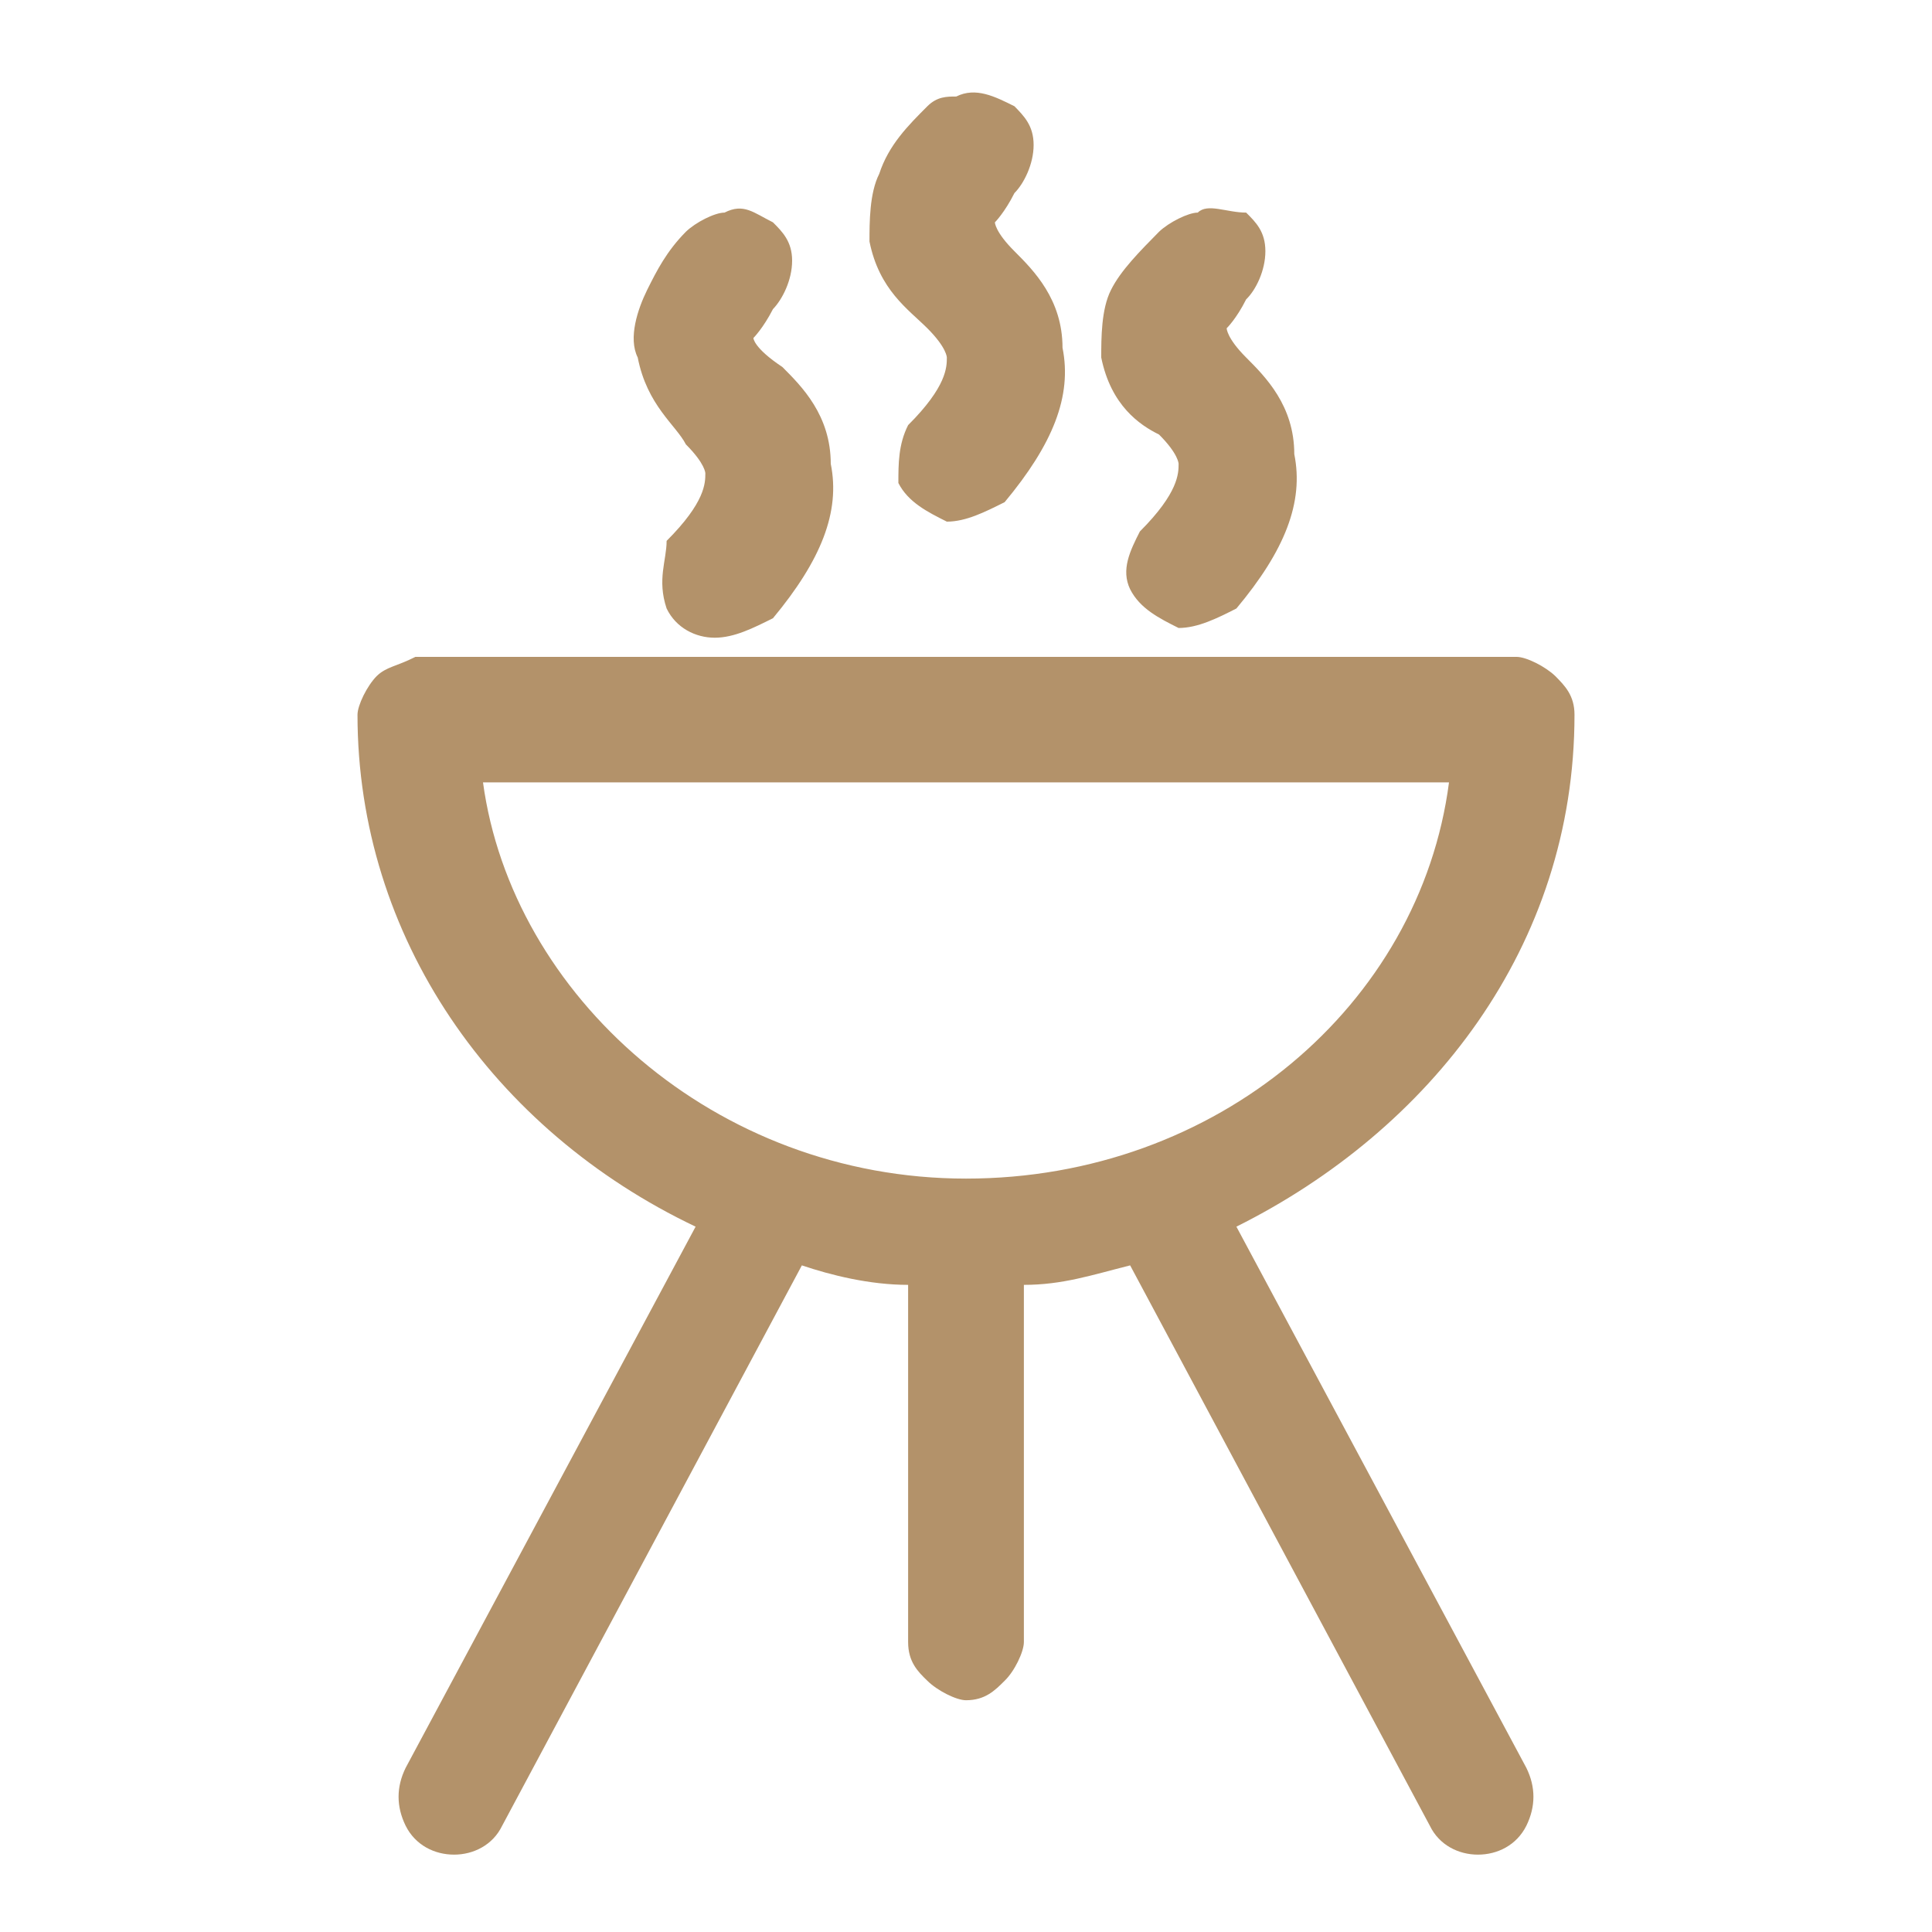 <?xml version="1.0" encoding="UTF-8"?>
<svg xmlns="http://www.w3.org/2000/svg" xmlns:xlink="http://www.w3.org/1999/xlink" width="24px" height="24px" viewBox="0 0 24 24" version="1.1">
  <g id="surface1">
    <path style=" stroke:none;fill-rule:nonzero;fill:rgb(70.196%,57.255%,41.569%);fill-opacity:1;" d="M 11.879 1.199 C 11.762 1.199 11.641 1.199 11.52 1.32 C 11.281 1.559 11.039 1.801 10.922 2.16 C 10.801 2.398 10.801 2.762 10.801 3 C 10.922 3.602 11.281 3.84 11.52 4.078 C 11.762 4.32 11.762 4.441 11.762 4.441 C 11.762 4.559 11.762 4.801 11.281 5.281 C 11.16 5.52 11.16 5.762 11.16 6 C 11.281 6.238 11.52 6.359 11.762 6.48 C 12 6.48 12.238 6.359 12.48 6.238 C 13.078 5.52 13.32 4.922 13.199 4.32 C 13.199 3.719 12.84 3.359 12.602 3.121 C 12.359 2.879 12.359 2.762 12.359 2.762 C 12.359 2.762 12.48 2.641 12.602 2.398 C 12.719 2.281 12.84 2.039 12.84 1.801 C 12.84 1.559 12.719 1.441 12.602 1.32 C 12.359 1.199 12.121 1.078 11.879 1.199 Z M 9 2.641 C 8.879 2.641 8.641 2.762 8.52 2.879 C 8.281 3.121 8.16 3.359 8.039 3.602 C 7.922 3.84 7.801 4.199 7.922 4.441 C 8.039 5.039 8.398 5.281 8.52 5.52 C 8.762 5.762 8.762 5.879 8.762 5.879 C 8.762 6 8.762 6.238 8.281 6.719 C 8.281 6.961 8.16 7.199 8.281 7.559 C 8.398 7.801 8.641 7.922 8.879 7.922 C 9.121 7.922 9.359 7.801 9.602 7.68 C 10.199 6.961 10.441 6.359 10.32 5.762 C 10.32 5.16 9.961 4.801 9.719 4.559 C 9.359 4.32 9.359 4.199 9.359 4.199 C 9.359 4.199 9.48 4.078 9.602 3.84 C 9.719 3.719 9.84 3.48 9.84 3.238 C 9.84 3 9.719 2.879 9.602 2.762 C 9.359 2.641 9.238 2.52 9 2.641 Z M 14.879 2.641 C 14.762 2.641 14.52 2.762 14.398 2.879 C 14.16 3.121 13.922 3.359 13.801 3.602 C 13.68 3.84 13.68 4.199 13.68 4.441 C 13.801 5.039 14.16 5.281 14.398 5.398 C 14.641 5.641 14.641 5.762 14.641 5.762 C 14.641 5.879 14.641 6.121 14.16 6.602 C 14.039 6.84 13.922 7.078 14.039 7.32 C 14.16 7.559 14.398 7.68 14.641 7.801 C 14.879 7.801 15.121 7.68 15.359 7.559 C 15.961 6.84 16.199 6.238 16.078 5.641 C 16.078 5.039 15.719 4.68 15.48 4.441 C 15.238 4.199 15.238 4.078 15.238 4.078 C 15.238 4.078 15.359 3.961 15.48 3.719 C 15.602 3.602 15.719 3.359 15.719 3.121 C 15.719 2.879 15.602 2.762 15.48 2.641 C 15.238 2.641 15 2.52 14.879 2.641 Z M 5.16 8.16 C 4.922 8.281 4.801 8.281 4.68 8.398 C 4.559 8.52 4.441 8.762 4.441 8.879 C 4.441 11.641 6.121 14.039 8.641 15.238 L 5.039 21.961 C 4.922 22.199 4.922 22.441 5.039 22.68 C 5.16 22.922 5.398 23.039 5.641 23.039 C 5.879 23.039 6.121 22.922 6.238 22.68 L 9.961 15.719 C 10.32 15.84 10.801 15.961 11.281 15.961 L 11.281 20.398 C 11.281 20.641 11.398 20.762 11.52 20.879 C 11.641 21 11.879 21.121 12 21.121 C 12.238 21.121 12.359 21 12.48 20.879 C 12.602 20.762 12.719 20.52 12.719 20.398 L 12.719 15.961 C 13.199 15.961 13.559 15.84 14.039 15.719 L 17.762 22.68 C 17.879 22.922 18.121 23.039 18.359 23.039 C 18.602 23.039 18.84 22.922 18.961 22.68 C 19.078 22.441 19.078 22.199 18.961 21.961 L 15.359 15.238 C 17.762 14.039 19.559 11.762 19.559 8.879 C 19.559 8.641 19.441 8.52 19.32 8.398 C 19.199 8.281 18.961 8.16 18.84 8.16 Z M 6 9.719 L 18 9.719 C 17.641 12.48 15.121 14.641 12 14.641 C 8.879 14.641 6.359 12.359 6 9.719 Z M 6 9.719 "></path>
  </g>
</svg>
